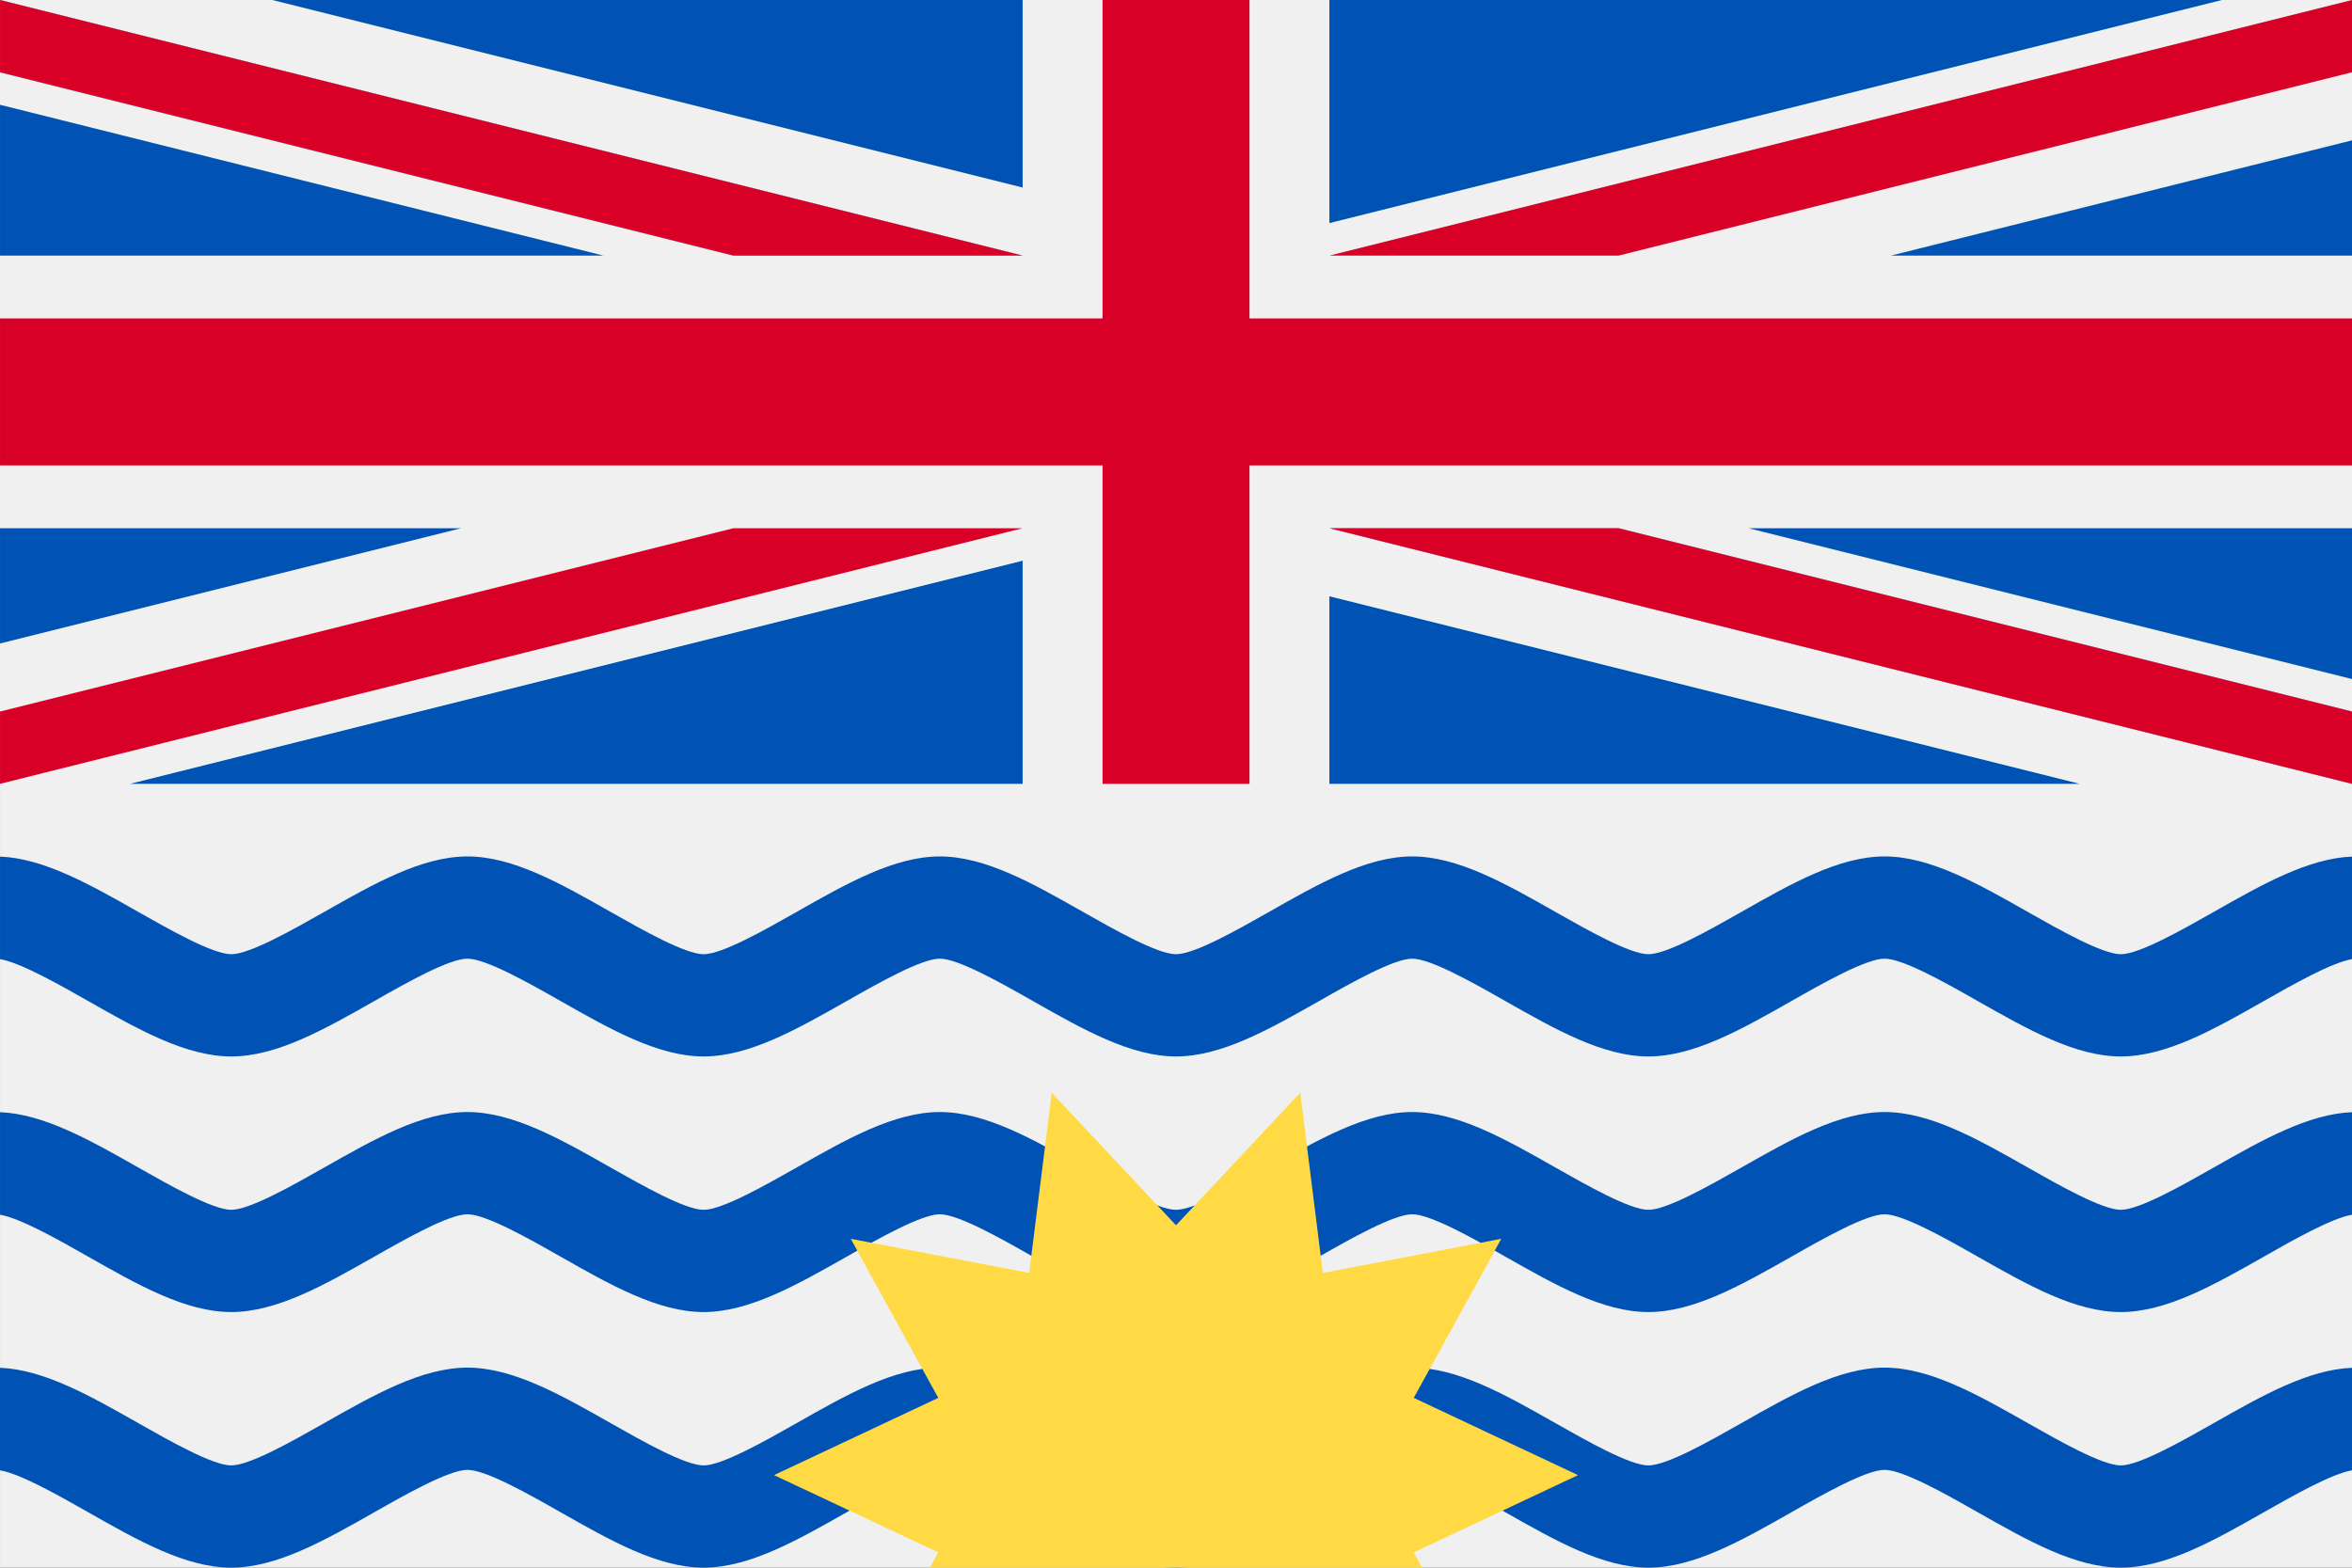 <?xml version="1.0" encoding="UTF-8" standalone="no"?>
<svg
   xmlns:dc="http://purl.org/dc/elements/1.1/"
   xmlns:cc="http://creativecommons.org/ns#"
   xmlns:rdf="http://www.w3.org/1999/02/22-rdf-syntax-ns#"
   xmlns:svg="http://www.w3.org/2000/svg"
   xmlns="http://www.w3.org/2000/svg"
   xmlns:sodipodi="http://sodipodi.sourceforge.net/DTD/sodipodi-0.dtd"
   xmlns:inkscape="http://www.inkscape.org/namespaces/inkscape"
   inkscape:version="1.0 (4035a4fb49, 2020-05-01)"
   height="339.908"
   width="509.854"
   sodipodi:docname="ca-bc.svg"
   xml:space="preserve"
   viewBox="0 0 509.854 339.908"
   y="0px"
   x="0px"
   id="Capa_1"
   version="1.1"><rect x="0" y="0" width="509.854" height="339.908" fill="#333333" stroke="none"/><defs
   id="defs2260" /><sodipodi:namedview
   inkscape:current-layer="Capa_1"
   inkscape:window-maximized="0"
   inkscape:window-y="0"
   inkscape:window-x="0"
   inkscape:cy="169.954"
   inkscape:cx="254.929"
   inkscape:zoom="1.645582"
   showgrid="false"
   id="namedview2258"
   inkscape:window-height="1020"
   inkscape:window-width="1485"
   inkscape:pageshadow="2"
   inkscape:pageopacity="0"
   guidetolerance="10"
   gridtolerance="10"
   objecttolerance="10"
   borderopacity="1"
   bordercolor="#666666"
   pagecolor="#ffffff" />
<g
   transform="translate(0.004,-84.971)"
   id="g2169">
	<rect
   id="rect2165"
   height="339.904"
   width="509.85"
   style="fill:#f0f0f0"
   y="84.975"
   x="0" />
	<rect
   id="rect2167"
   height="169.946"
   width="509.85"
   style="fill:#f0f0f0"
   y="84.975"
   x="0" />
</g>
<rect
   id="rect2171"
   height="31.866"
   width="509.85"
   style="fill:#d80027"
   y="69.044"
   x="0.004" />
<g
   transform="translate(0.004,-84.971)"
   id="g2179">
	<polygon
   id="polygon2173"
   points="509.85,199.5 379.051,199.5 509.85,232.199 "
   style="fill:#0052b4" />
	<polygon
   id="polygon2175"
   points="509.85,239.246 350.861,199.5 288.176,199.5 509.85,254.918 "
   style="fill:#0052b4" />
	<polygon
   id="polygon2177"
   points="288.176,254.918 450.804,254.918 288.176,214.257 "
   style="fill:#0052b4" />
</g>
<polygon
   transform="translate(0.004,-84.971)"
   id="polygon2181"
   points="509.85,239.246 350.861,199.5 288.176,199.5 509.85,254.918 "
   style="fill:#f0f0f0" />
<polygon
   transform="translate(0.004,-84.971)"
   id="polygon2183"
   points="509.85,239.246 350.861,199.5 288.176,199.5 509.85,254.918 "
   style="fill:#d80027" />
<g
   transform="translate(0.004,-84.971)"
   id="g2189">
	<polygon
   id="polygon2185"
   points="0,199.499 99.957,199.499 0,224.487 "
   style="fill:#0052b4" />
	<polygon
   id="polygon2187"
   points="28.205,254.917 221.674,206.546 221.674,254.917 "
   style="fill:#0052b4" />
</g>
<polygon
   transform="translate(0.004,-84.971)"
   id="polygon2191"
   points="0,254.918 0,254.918 221.674,199.5 158.988,199.5 0,239.246 "
   style="fill:#d80027" />
<g
   transform="translate(0.004,-84.971)"
   id="g2199">
	<polygon
   id="polygon2193"
   points="0,140.389 130.799,140.389 0,107.69 "
   style="fill:#0052b4" />
	<polygon
   id="polygon2195"
   points="0,100.642 158.989,140.389 221.674,140.389 0,84.971 "
   style="fill:#0052b4" />
	<polygon
   id="polygon2197"
   points="221.674,84.971 59.046,84.971 221.674,125.631 "
   style="fill:#0052b4" />
</g>
<polygon
   transform="translate(0.004,-84.971)"
   id="polygon2201"
   points="0,100.642 158.989,140.389 221.674,140.389 0,84.971 "
   style="fill:#f0f0f0" />
<polygon
   transform="translate(0.004,-84.971)"
   id="polygon2203"
   points="0,100.642 158.989,140.389 221.674,140.389 0,84.971 "
   style="fill:#d80027" />
<g
   transform="translate(0.004,-84.971)"
   id="g2209">
	<polygon
   id="polygon2205"
   points="509.85,140.39 409.893,140.39 509.85,115.401 "
   style="fill:#0052b4" />
	<polygon
   id="polygon2207"
   points="481.645,84.973 288.176,133.342 288.176,84.973 "
   style="fill:#0052b4" />
</g>
<g
   transform="translate(0.004,-84.971)"
   id="g2215">
	<polygon
   id="polygon2211"
   points="509.85,84.971 509.85,84.971 288.176,140.389 350.862,140.389 509.85,100.643 "
   style="fill:#d80027" />
	<rect
   id="rect2213"
   height="169.946"
   width="31.855"
   style="fill:#d80027"
   y="84.975"
   x="238.998" />
</g>
<g
   transform="translate(0.004,-84.971)"
   id="g2223">
	<path
   id="path2217"
   d="m 509.85,270.693 v 22.234 c -4.411,0.743 -12.802,5.497 -19.053,9.055 -10.906,6.196 -21.214,12.048 -31.068,12.048 -9.864,0 -20.161,-5.852 -31.079,-12.048 -6.805,-3.868 -16.127,-9.155 -20.128,-9.155 -4.001,0 -13.323,5.287 -20.128,9.155 -10.906,6.196 -21.214,12.048 -31.068,12.048 -9.854,0 -20.161,-5.852 -31.079,-12.048 -6.805,-3.868 -16.127,-9.155 -20.128,-9.155 -3.99,0 -13.312,5.287 -20.117,9.155 -10.917,6.196 -21.225,12.048 -31.079,12.048 -9.854,0 -20.161,-5.852 -31.079,-12.048 -6.805,-3.868 -16.127,-9.155 -20.117,-9.155 -4.001,0 -13.323,5.287 -20.128,9.155 -10.917,6.196 -21.225,12.048 -31.079,12.048 -9.853,0 -20.161,-5.852 -31.068,-12.048 -6.805,-3.868 -16.127,-9.155 -20.128,-9.155 -4.001,0 -13.323,5.287 -20.128,9.155 -10.917,6.196 -21.214,12.048 -31.079,12.048 -9.853,0 -20.161,-5.852 -31.068,-12.048 C 12.802,298.425 4.411,293.67 0,292.927 v -22.234 c 9.521,0.388 19.485,6.041 30.004,12.015 6.805,3.857 16.127,9.155 20.117,9.155 4.001,0 13.323,-5.298 20.128,-9.155 10.917,-6.196 21.225,-12.048 31.079,-12.048 9.854,0 20.161,5.852 31.068,12.048 6.805,3.857 16.127,9.155 20.128,9.155 4.001,0 13.323,-5.298 20.128,-9.155 10.917,-6.196 21.214,-12.048 31.079,-12.048 9.853,0 20.161,5.852 31.068,12.048 6.805,3.857 16.127,9.155 20.128,9.155 4.001,0 13.323,-5.298 20.128,-9.155 10.906,-6.196 21.214,-12.048 31.068,-12.048 9.864,0 20.161,5.852 31.079,12.048 6.805,3.857 16.127,9.155 20.128,9.155 4.001,0 13.323,-5.298 20.128,-9.155 10.906,-6.196 21.214,-12.048 31.068,-12.048 9.853,0 20.161,5.852 31.079,12.048 6.805,3.857 16.127,9.155 20.128,9.155 3.99,0 13.312,-5.298 20.117,-9.155 10.515,-5.974 20.479,-11.627 30,-12.015 z"
   style="fill:#0052b4" />
	<path
   id="path2219"
   d="m 509.85,326.112 v 22.234 c -4.411,0.743 -12.802,5.497 -19.053,9.055 -10.906,6.196 -21.214,12.048 -31.068,12.048 -9.864,0 -20.161,-5.852 -31.079,-12.048 -6.805,-3.868 -16.127,-9.155 -20.128,-9.155 -4.001,0 -13.323,5.287 -20.128,9.155 -10.906,6.196 -21.214,12.048 -31.068,12.048 -9.854,0 -20.161,-5.852 -31.079,-12.048 -6.805,-3.868 -16.127,-9.155 -20.128,-9.155 -3.99,0 -13.312,5.287 -20.117,9.155 -10.917,6.196 -21.225,12.048 -31.079,12.048 -9.854,0 -20.161,-5.852 -31.079,-12.048 -6.805,-3.868 -16.127,-9.155 -20.117,-9.155 -4.001,0 -13.323,5.287 -20.128,9.155 -10.917,6.196 -21.225,12.048 -31.079,12.048 -9.853,0 -20.161,-5.852 -31.068,-12.048 -6.805,-3.868 -16.127,-9.155 -20.128,-9.155 -4.001,0 -13.323,5.287 -20.128,9.155 -10.917,6.196 -21.214,12.048 -31.079,12.048 -9.853,0 -20.161,-5.852 -31.068,-12.048 -6.251,-3.558 -14.642,-8.313 -19.053,-9.055 v -22.234 c 9.521,0.388 19.485,6.041 30.004,12.015 6.805,3.857 16.127,9.155 20.117,9.155 4.001,0 13.323,-5.298 20.128,-9.155 10.917,-6.196 21.225,-12.048 31.079,-12.048 9.854,0 20.161,5.852 31.068,12.048 6.805,3.857 16.127,9.155 20.128,9.155 4.001,0 13.323,-5.298 20.128,-9.155 10.917,-6.196 21.214,-12.048 31.079,-12.048 9.853,0 20.161,5.852 31.068,12.048 6.805,3.857 16.127,9.155 20.128,9.155 4.001,0 13.323,-5.298 20.128,-9.155 10.906,-6.196 21.214,-12.048 31.068,-12.048 9.864,0 20.161,5.852 31.079,12.048 6.805,3.857 16.127,9.155 20.128,9.155 4.001,0 13.323,-5.298 20.128,-9.155 10.906,-6.196 21.214,-12.048 31.068,-12.048 9.853,0 20.161,5.852 31.079,12.048 6.805,3.857 16.127,9.155 20.128,9.155 3.99,0 13.312,-5.298 20.117,-9.155 10.519,-5.975 20.483,-11.628 30.004,-12.015 z"
   style="fill:#0052b4" />
	<path
   id="path2221"
   d="m 509.85,381.53 v 22.234 c -4.411,0.743 -12.802,5.497 -19.053,9.055 -10.906,6.196 -21.214,12.048 -31.068,12.048 -9.864,0 -20.161,-5.852 -31.079,-12.048 -6.805,-3.868 -16.127,-9.155 -20.128,-9.155 -4.001,0 -13.323,5.287 -20.128,9.155 -10.906,6.196 -21.214,12.048 -31.068,12.048 -9.854,0 -20.161,-5.852 -31.079,-12.048 -6.805,-3.868 -16.127,-9.155 -20.128,-9.155 -3.99,0 -13.312,5.287 -20.117,9.155 -10.917,6.196 -21.225,12.048 -31.079,12.048 -9.854,0 -20.161,-5.852 -31.079,-12.048 -6.805,-3.868 -16.127,-9.155 -20.117,-9.155 -4.001,0 -13.323,5.287 -20.128,9.155 -10.917,6.196 -21.225,12.048 -31.079,12.048 -9.853,0 -20.161,-5.852 -31.068,-12.048 -6.805,-3.868 -16.127,-9.155 -20.128,-9.155 -4.001,0 -13.323,5.287 -20.128,9.155 -10.917,6.196 -21.214,12.048 -31.079,12.048 -9.853,0 -20.161,-5.852 -31.068,-12.048 -6.251,-3.558 -14.642,-8.313 -19.053,-9.055 V 381.53 c 9.521,0.388 19.485,6.041 30.004,12.015 6.805,3.857 16.127,9.155 20.117,9.155 4.001,0 13.323,-5.298 20.128,-9.155 10.917,-6.196 21.225,-12.048 31.079,-12.048 9.854,0 20.161,5.852 31.068,12.048 6.805,3.857 16.127,9.155 20.128,9.155 4.001,0 13.323,-5.298 20.128,-9.155 10.917,-6.196 21.214,-12.048 31.079,-12.048 9.853,0 20.161,5.852 31.068,12.048 6.805,3.857 16.127,9.155 20.128,9.155 4.001,0 13.323,-5.298 20.128,-9.155 10.906,-6.196 21.214,-12.048 31.068,-12.048 9.864,0 20.161,5.852 31.079,12.048 6.805,3.857 16.127,9.155 20.128,9.155 4.001,0 13.323,-5.298 20.128,-9.155 10.906,-6.196 21.214,-12.048 31.068,-12.048 9.853,0 20.161,5.852 31.079,12.048 6.805,3.857 16.127,9.155 20.128,9.155 3.99,0 13.312,-5.298 20.117,-9.155 10.519,-5.974 20.483,-11.627 30.004,-12.015 z"
   style="fill:#0052b4" />
</g>
<polygon
   transform="translate(0.004,-84.971)"
   id="polygon2225"
   points="286.756,360.965 281.857,321.905 254.925,350.633 227.994,321.905 223.093,360.965 184.428,353.57 203.389,388.054 167.781,404.804 203.388,421.551 201.564,424.871 308.285,424.871 306.461,421.552 342.069,404.804 306.463,388.055 325.423,353.57 "
   style="fill:#ffda44" />
<g
   transform="translate(0.004,-84.971)"
   id="g2227">
</g>
<g
   transform="translate(0.004,-84.971)"
   id="g2229">
</g>
<g
   transform="translate(0.004,-84.971)"
   id="g2231">
</g>
<g
   transform="translate(0.004,-84.971)"
   id="g2233">
</g>
<g
   transform="translate(0.004,-84.971)"
   id="g2235">
</g>
<g
   transform="translate(0.004,-84.971)"
   id="g2237">
</g>
<g
   transform="translate(0.004,-84.971)"
   id="g2239">
</g>
<g
   transform="translate(0.004,-84.971)"
   id="g2241">
</g>
<g
   transform="translate(0.004,-84.971)"
   id="g2243">
</g>
<g
   transform="translate(0.004,-84.971)"
   id="g2245">
</g>
<g
   transform="translate(0.004,-84.971)"
   id="g2247">
</g>
<g
   transform="translate(0.004,-84.971)"
   id="g2249">
</g>
<g
   transform="translate(0.004,-84.971)"
   id="g2251">
</g>
<g
   transform="translate(0.004,-84.971)"
   id="g2253">
</g>
<g
   transform="translate(0.004,-84.971)"
   id="g2255">
</g>
</svg>
